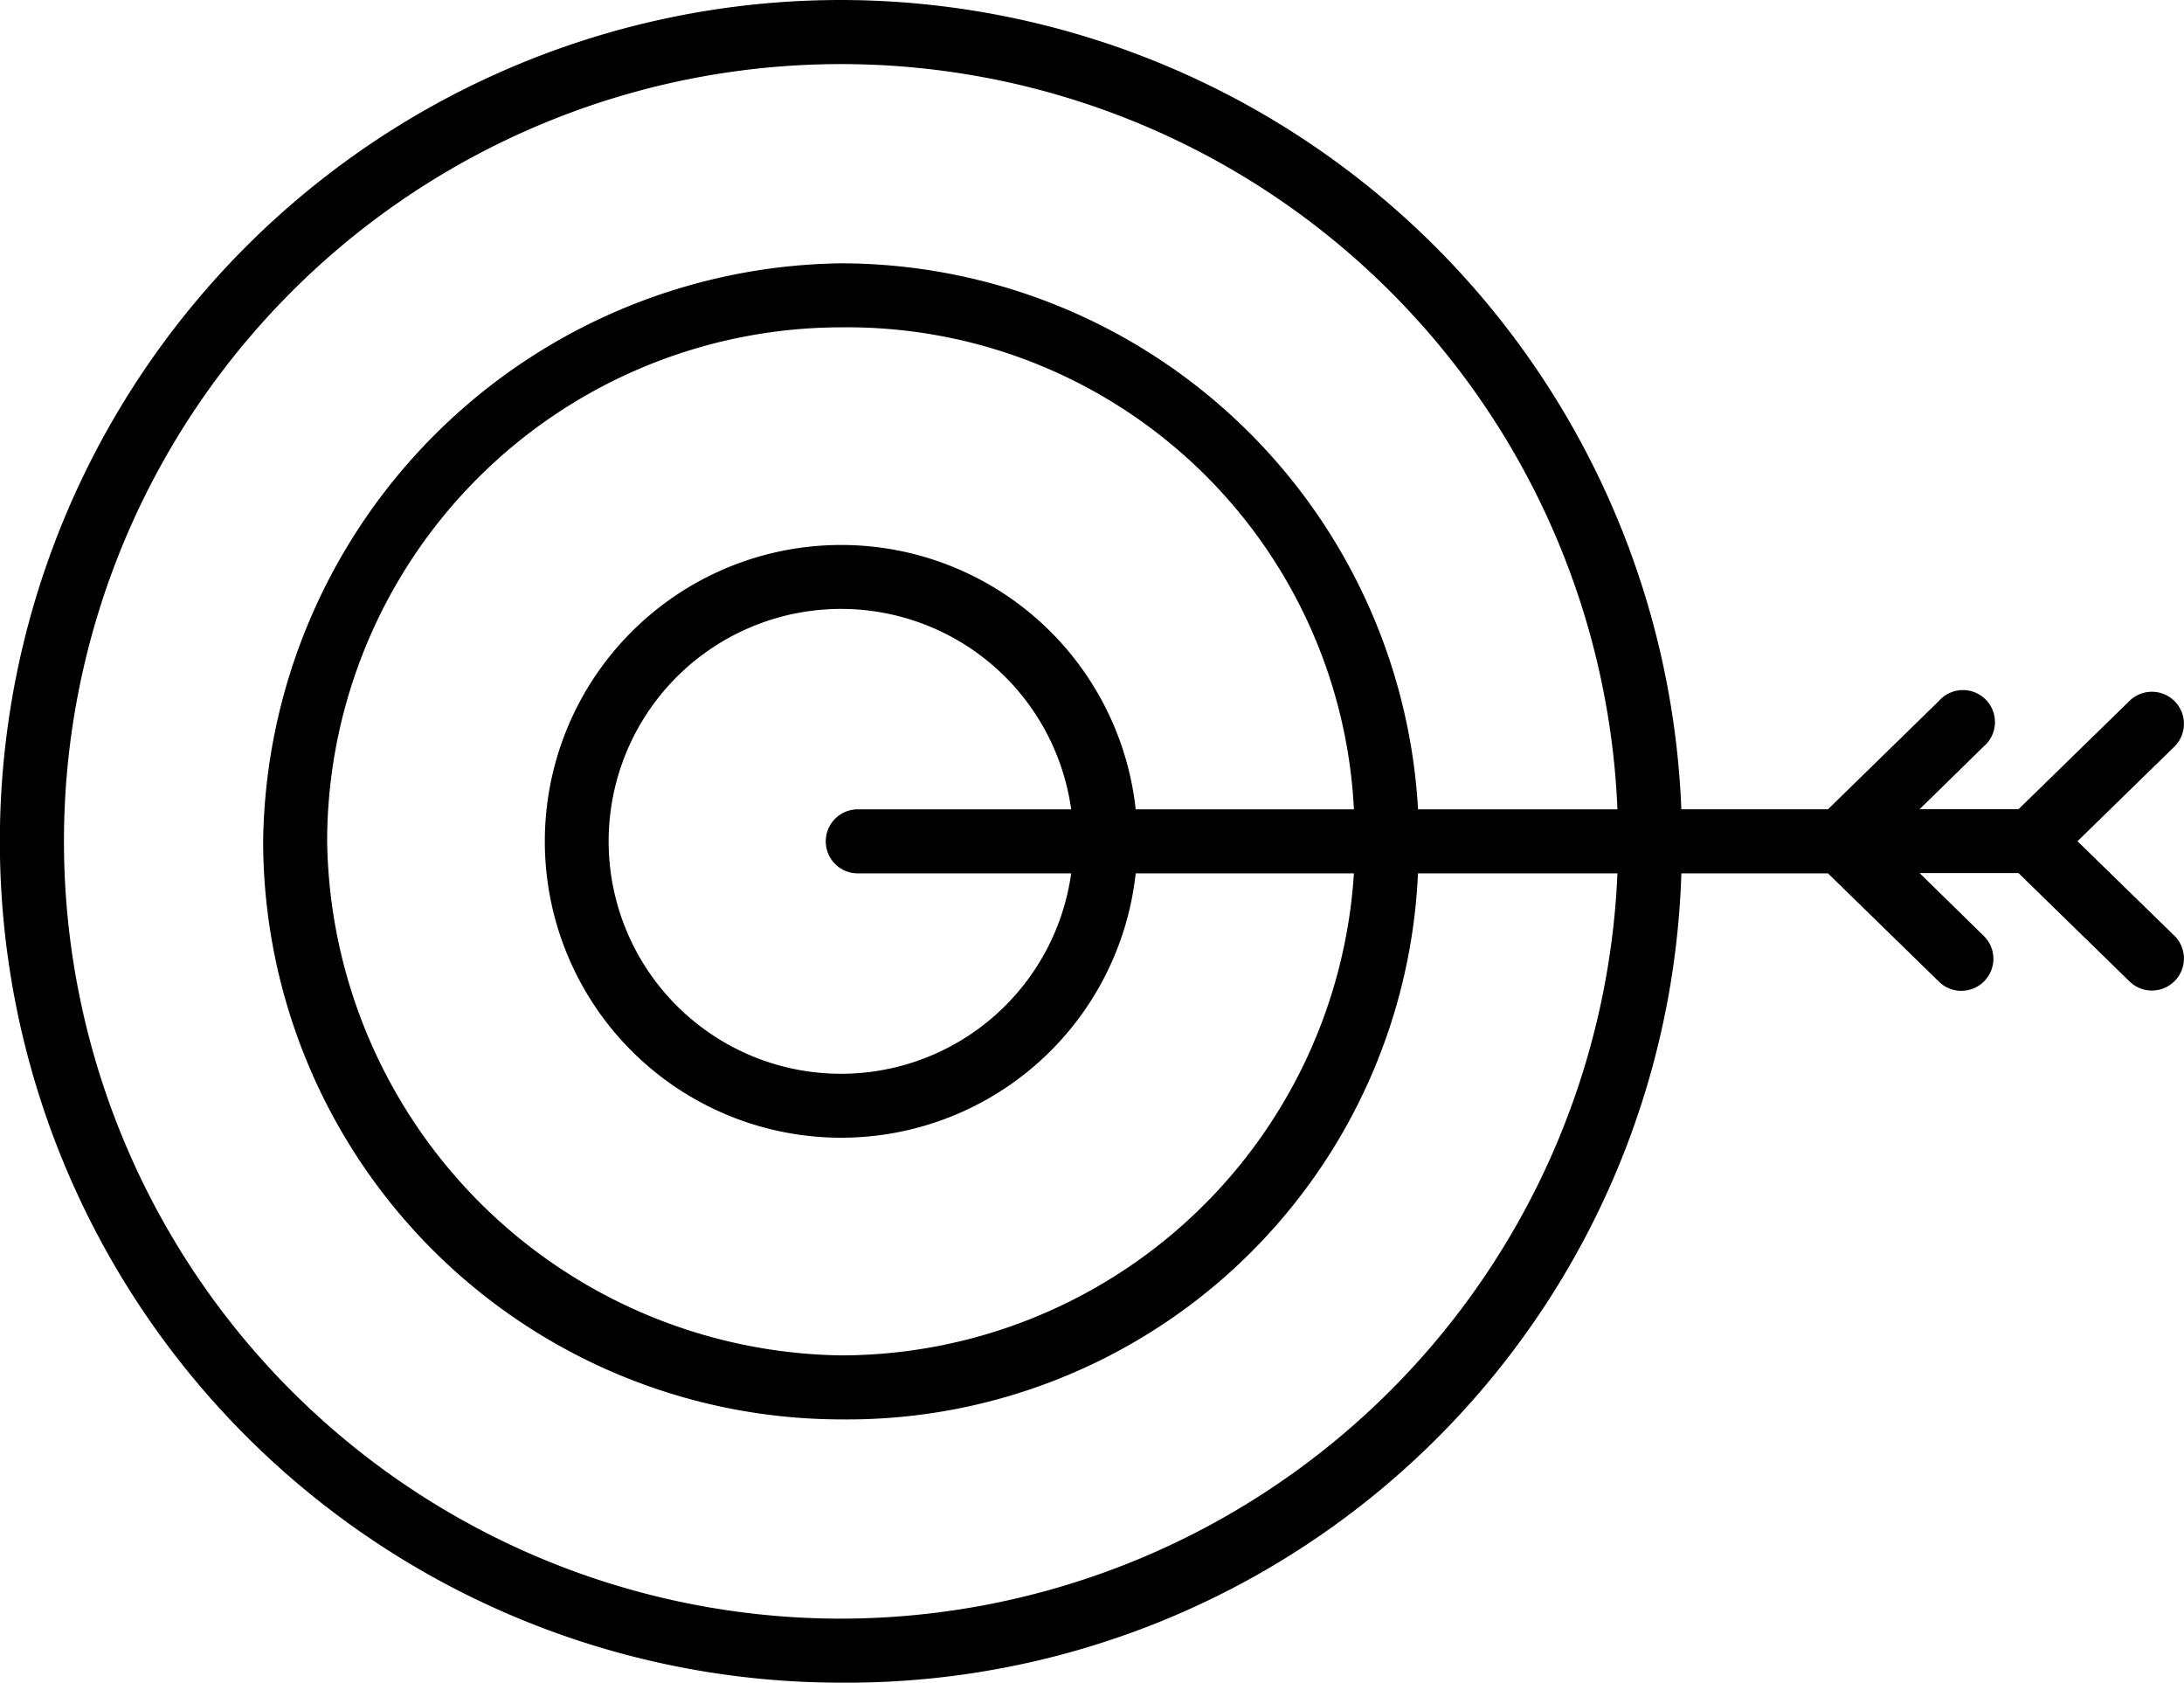 <?xml version="1.0" encoding="UTF-8"?> <svg xmlns="http://www.w3.org/2000/svg" width="62.653" height="48.258" viewBox="0 0 62.653 48.258"><path id="objectifs" d="M59.594,82.93l2.779-2.713A.918.918,0,0,0,61.091,78.9l-3.185,3.108H55.068l1.839-1.8A.918.918,0,1,0,55.625,78.9L52.44,82.01H48.233A24.156,24.156,0,0,0,24.125,58.8a24.129,24.129,0,0,0,0,48.258,23.951,23.951,0,0,0,24.108-23.21h4.207l3.185,3.108a.917.917,0,0,0,.641.261.931.931,0,0,0,.657-.277.918.918,0,0,0-.016-1.3l-1.839-1.8h2.838l3.185,3.108a.917.917,0,0,0,.641.261.931.931,0,0,0,.657-.277.918.918,0,0,0-.016-1.3L59.6,82.928ZM24.128,105.222A22.292,22.292,0,1,1,46.4,82.012H40.68a16.6,16.6,0,0,0-16.552-15.66A16.8,16.8,0,0,0,7.549,82.93,16.6,16.6,0,0,0,24.126,99.508a16.39,16.39,0,0,0,16.552-15.66H46.4a22.318,22.318,0,0,1-22.271,21.374Zm8.452-23.21a8.5,8.5,0,1,0,0,1.835H38.84A14.761,14.761,0,0,1,24.128,97.672,14.962,14.962,0,0,1,9.385,82.93,14.759,14.759,0,0,1,24.128,68.188,14.551,14.551,0,0,1,38.84,82.012Zm-7.943,1.835h6.092a6.666,6.666,0,1,1,0-1.835H24.637a.918.918,0,1,0,0,1.835Z" transform="translate(0 -58.8)"></path></svg> 